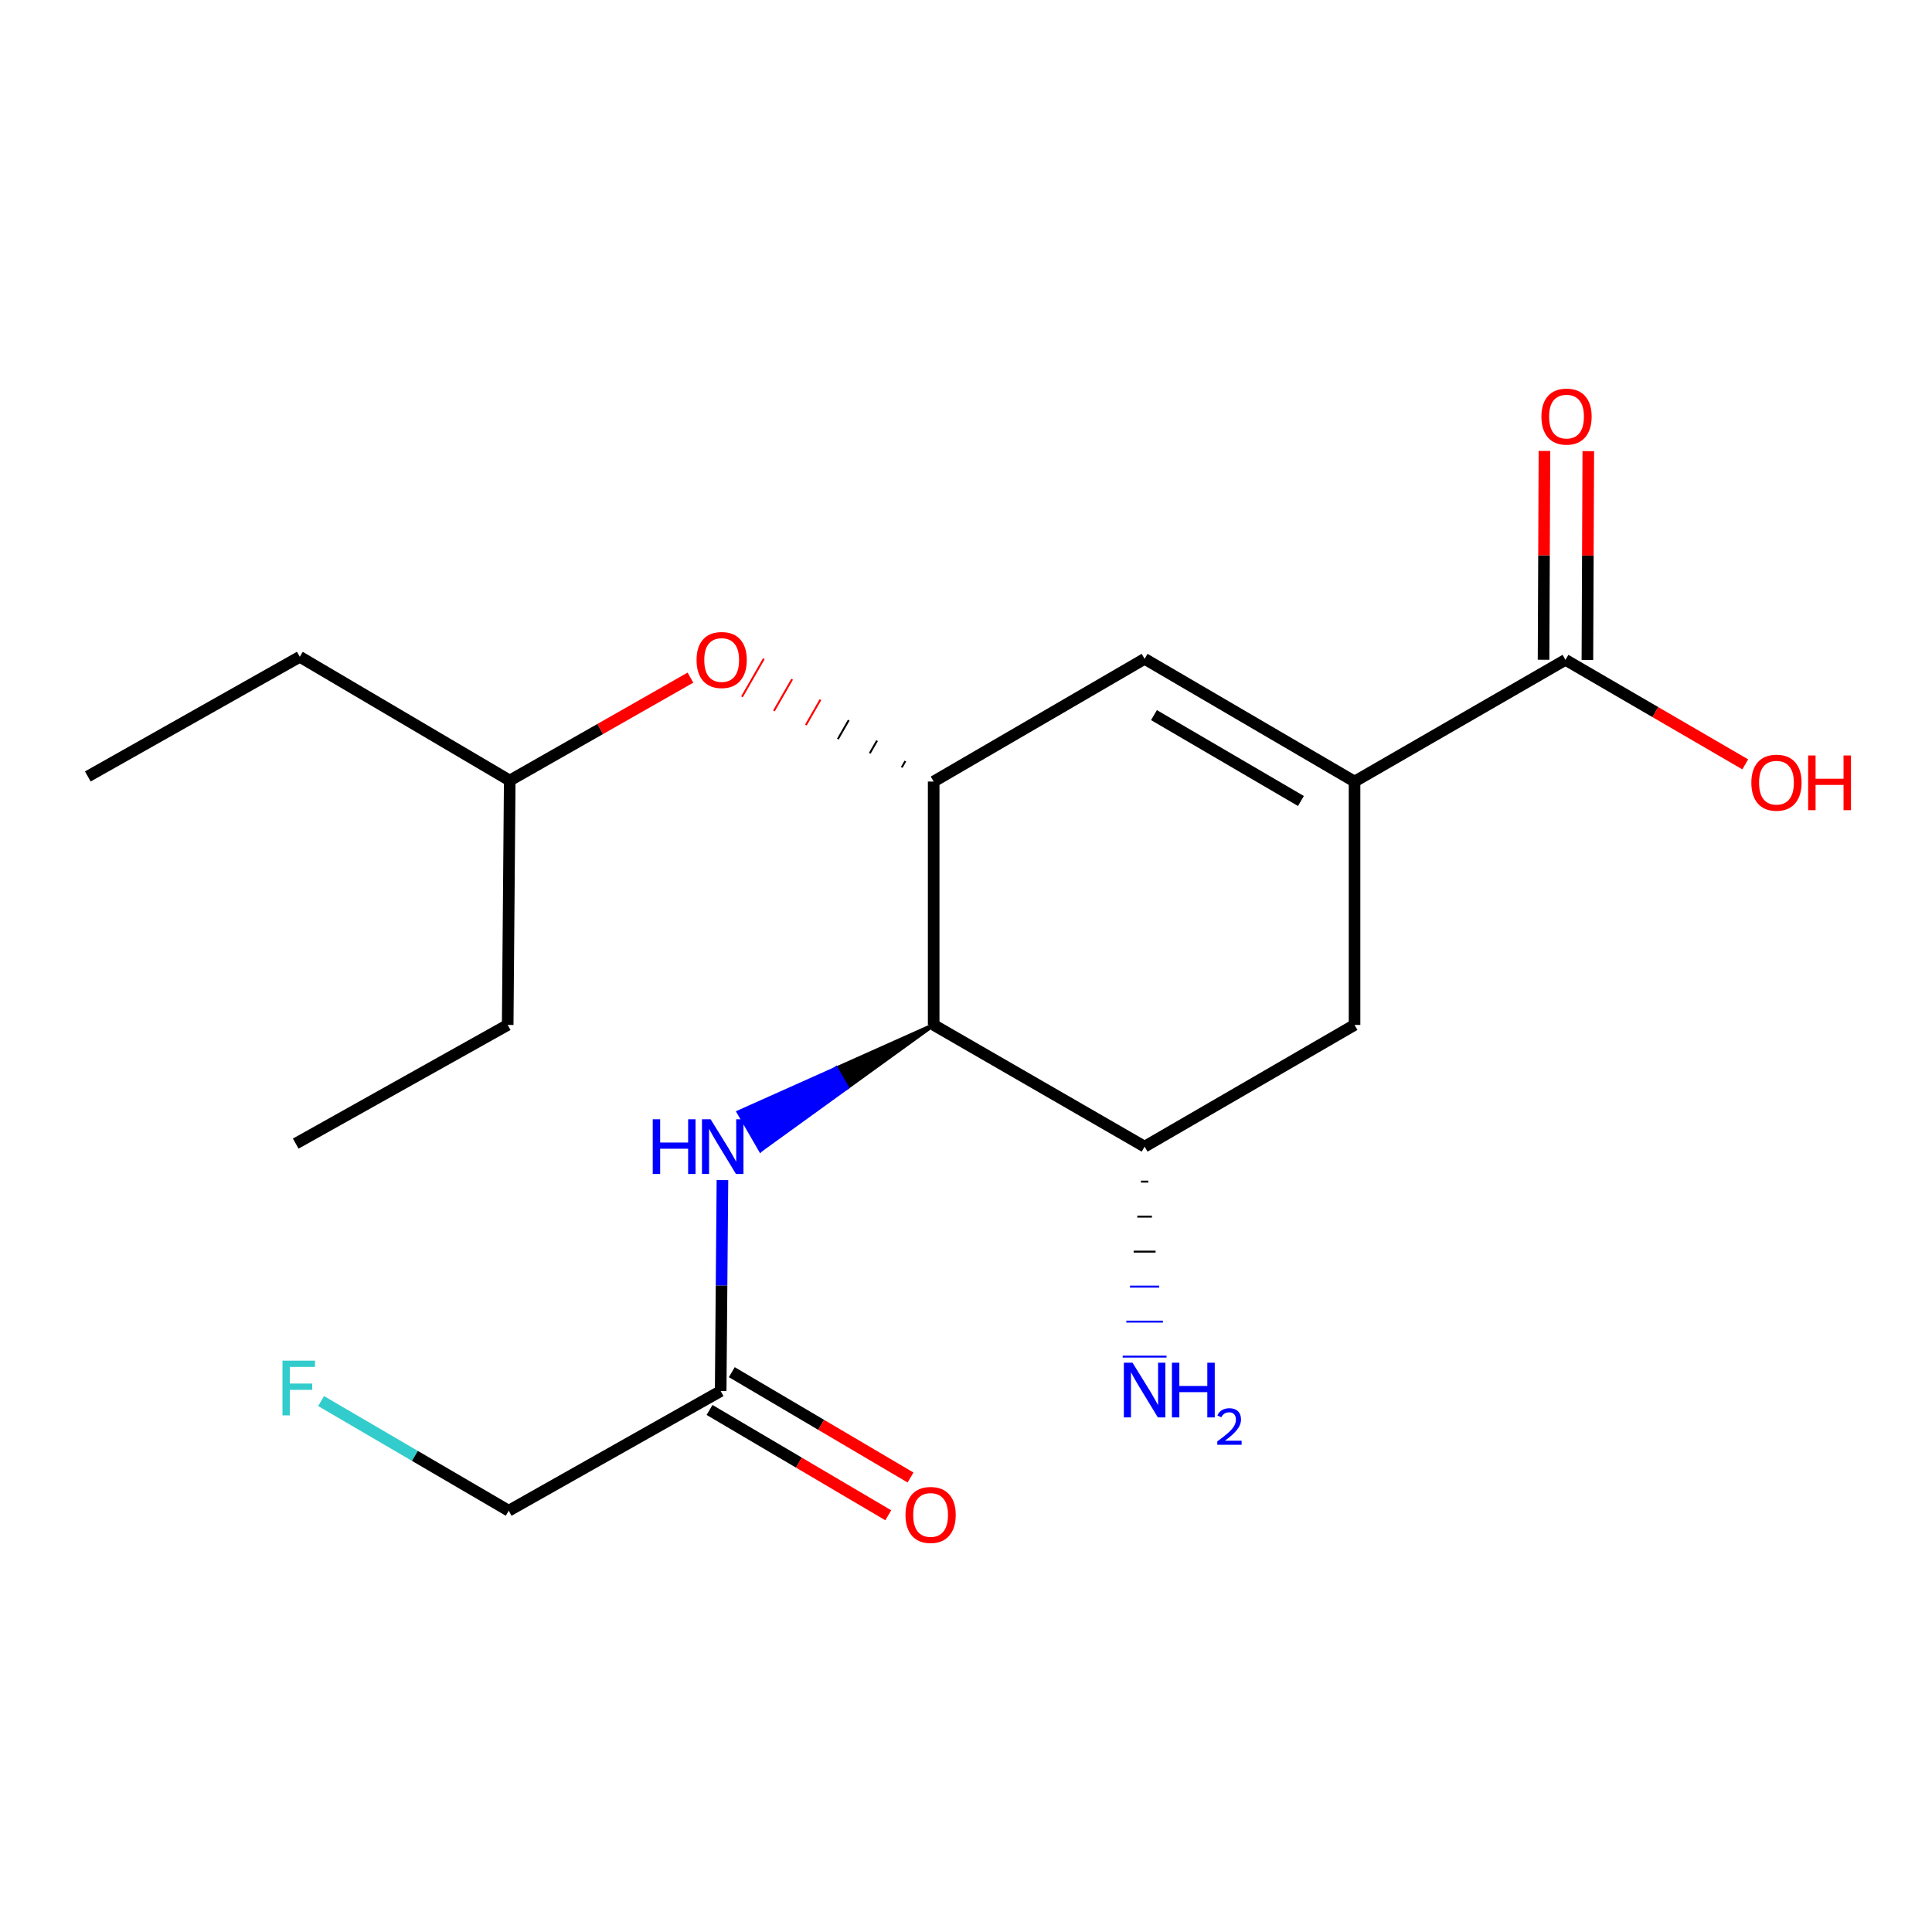 <?xml version='1.0' encoding='iso-8859-1'?>
<svg version='1.1' baseProfile='full'
              xmlns='http://www.w3.org/2000/svg'
                      xmlns:rdkit='http://www.rdkit.org/xml'
                      xmlns:xlink='http://www.w3.org/1999/xlink'
                  xml:space='preserve'
width='1000px' height='1000px' viewBox='0 0 1000 1000'>
<!-- END OF HEADER -->
<rect style='opacity:1.0;fill:#FFFFFF;stroke:none' width='1000' height='1000' x='0' y='0'> </rect>
<path class='bond-2' d='M 701.109,404.528 L 592.447,341.018' style='fill:none;fill-rule:evenodd;stroke:#000000;stroke-width:6px;stroke-linecap:butt;stroke-linejoin:miter;stroke-opacity:1' />
<path class='bond-2' d='M 673.358,414.596 L 597.294,370.139' style='fill:none;fill-rule:evenodd;stroke:#000000;stroke-width:6px;stroke-linecap:butt;stroke-linejoin:miter;stroke-opacity:1' />
<path class='bond-3' d='M 701.109,404.528 L 810.288,341.535' style='fill:none;fill-rule:evenodd;stroke:#000000;stroke-width:6px;stroke-linecap:butt;stroke-linejoin:miter;stroke-opacity:1' />
<path class='bond-6' d='M 701.109,404.528 L 701.109,530.502' style='fill:none;fill-rule:evenodd;stroke:#000000;stroke-width:6px;stroke-linecap:butt;stroke-linejoin:miter;stroke-opacity:1' />
<path class='bond-0' d='M 483.268,530.502 L 592.447,593.496' style='fill:none;fill-rule:evenodd;stroke:#000000;stroke-width:6px;stroke-linecap:butt;stroke-linejoin:miter;stroke-opacity:1' />
<path class='bond-5' d='M 483.268,530.502 L 432.783,553.077 L 438.453,562.907 Z' style='fill:#000000;fill-rule:evenodd;fill-opacity:1;stroke:#000000;stroke-width:2px;stroke-linecap:butt;stroke-linejoin:miter;stroke-opacity:1;' />
<path class='bond-5' d='M 432.783,553.077 L 393.638,595.311 L 382.297,575.652 Z' style='fill:#0000FF;fill-rule:evenodd;fill-opacity:1;stroke:#0000FF;stroke-width:2px;stroke-linecap:butt;stroke-linejoin:miter;stroke-opacity:1;' />
<path class='bond-5' d='M 432.783,553.077 L 438.453,562.907 L 393.638,595.311 Z' style='fill:#0000FF;fill-rule:evenodd;fill-opacity:1;stroke:#0000FF;stroke-width:2px;stroke-linecap:butt;stroke-linejoin:miter;stroke-opacity:1;' />
<path class='bond-20' d='M 483.268,530.502 L 483.268,404.528' style='fill:none;fill-rule:evenodd;stroke:#000000;stroke-width:6px;stroke-linecap:butt;stroke-linejoin:miter;stroke-opacity:1' />
<path class='bond-1' d='M 483.268,404.528 L 592.447,341.018' style='fill:none;fill-rule:evenodd;stroke:#000000;stroke-width:6px;stroke-linecap:butt;stroke-linejoin:miter;stroke-opacity:1' />
<path class='bond-8' d='M 468.615,393.936 L 466.731,397.216' style='fill:none;fill-rule:evenodd;stroke:#000000;stroke-width:1.0px;stroke-linecap:butt;stroke-linejoin:miter;stroke-opacity:1' />
<path class='bond-8' d='M 453.961,383.343 L 450.195,389.904' style='fill:none;fill-rule:evenodd;stroke:#000000;stroke-width:1.0px;stroke-linecap:butt;stroke-linejoin:miter;stroke-opacity:1' />
<path class='bond-8' d='M 439.307,372.75 L 433.658,382.592' style='fill:none;fill-rule:evenodd;stroke:#000000;stroke-width:1.0px;stroke-linecap:butt;stroke-linejoin:miter;stroke-opacity:1' />
<path class='bond-8' d='M 424.654,362.157 L 417.121,375.28' style='fill:none;fill-rule:evenodd;stroke:#FF0000;stroke-width:1.0px;stroke-linecap:butt;stroke-linejoin:miter;stroke-opacity:1' />
<path class='bond-8' d='M 410,351.565 L 400.584,367.967' style='fill:none;fill-rule:evenodd;stroke:#FF0000;stroke-width:1.0px;stroke-linecap:butt;stroke-linejoin:miter;stroke-opacity:1' />
<path class='bond-8' d='M 395.347,340.972 L 384.048,360.655' style='fill:none;fill-rule:evenodd;stroke:#FF0000;stroke-width:1.0px;stroke-linecap:butt;stroke-linejoin:miter;stroke-opacity:1' />
<path class='bond-9' d='M 821.636,341.584 L 821.869,287.545' style='fill:none;fill-rule:evenodd;stroke:#000000;stroke-width:6px;stroke-linecap:butt;stroke-linejoin:miter;stroke-opacity:1' />
<path class='bond-9' d='M 821.869,287.545 L 822.101,233.507' style='fill:none;fill-rule:evenodd;stroke:#FF0000;stroke-width:6px;stroke-linecap:butt;stroke-linejoin:miter;stroke-opacity:1' />
<path class='bond-9' d='M 798.941,341.486 L 799.173,287.448' style='fill:none;fill-rule:evenodd;stroke:#000000;stroke-width:6px;stroke-linecap:butt;stroke-linejoin:miter;stroke-opacity:1' />
<path class='bond-9' d='M 799.173,287.448 L 799.406,233.409' style='fill:none;fill-rule:evenodd;stroke:#FF0000;stroke-width:6px;stroke-linecap:butt;stroke-linejoin:miter;stroke-opacity:1' />
<path class='bond-12' d='M 810.288,341.535 L 856.812,368.586' style='fill:none;fill-rule:evenodd;stroke:#000000;stroke-width:6px;stroke-linecap:butt;stroke-linejoin:miter;stroke-opacity:1' />
<path class='bond-12' d='M 856.812,368.586 L 903.335,395.637' style='fill:none;fill-rule:evenodd;stroke:#FF0000;stroke-width:6px;stroke-linecap:butt;stroke-linejoin:miter;stroke-opacity:1' />
<path class='bond-4' d='M 592.447,593.496 L 701.109,530.502' style='fill:none;fill-rule:evenodd;stroke:#000000;stroke-width:6px;stroke-linecap:butt;stroke-linejoin:miter;stroke-opacity:1' />
<path class='bond-11' d='M 590.556,611.61 L 594.338,611.61' style='fill:none;fill-rule:evenodd;stroke:#000000;stroke-width:1.0px;stroke-linecap:butt;stroke-linejoin:miter;stroke-opacity:1' />
<path class='bond-11' d='M 588.665,629.725 L 596.23,629.725' style='fill:none;fill-rule:evenodd;stroke:#000000;stroke-width:1.0px;stroke-linecap:butt;stroke-linejoin:miter;stroke-opacity:1' />
<path class='bond-11' d='M 586.773,647.84 L 598.121,647.84' style='fill:none;fill-rule:evenodd;stroke:#000000;stroke-width:1.0px;stroke-linecap:butt;stroke-linejoin:miter;stroke-opacity:1' />
<path class='bond-11' d='M 584.882,665.955 L 600.012,665.955' style='fill:none;fill-rule:evenodd;stroke:#0000FF;stroke-width:1.0px;stroke-linecap:butt;stroke-linejoin:miter;stroke-opacity:1' />
<path class='bond-11' d='M 582.991,684.07 L 601.904,684.07' style='fill:none;fill-rule:evenodd;stroke:#0000FF;stroke-width:1.0px;stroke-linecap:butt;stroke-linejoin:miter;stroke-opacity:1' />
<path class='bond-11' d='M 581.099,702.185 L 603.795,702.185' style='fill:none;fill-rule:evenodd;stroke:#0000FF;stroke-width:1.0px;stroke-linecap:butt;stroke-linejoin:miter;stroke-opacity:1' />
<path class='bond-7' d='M 373.931,610.819 L 373.474,665.415' style='fill:none;fill-rule:evenodd;stroke:#0000FF;stroke-width:6px;stroke-linecap:butt;stroke-linejoin:miter;stroke-opacity:1' />
<path class='bond-7' d='M 373.474,665.415 L 373.017,720.012' style='fill:none;fill-rule:evenodd;stroke:#000000;stroke-width:6px;stroke-linecap:butt;stroke-linejoin:miter;stroke-opacity:1' />
<path class='bond-10' d='M 367.255,729.788 L 413.51,757.048' style='fill:none;fill-rule:evenodd;stroke:#000000;stroke-width:6px;stroke-linecap:butt;stroke-linejoin:miter;stroke-opacity:1' />
<path class='bond-10' d='M 413.51,757.048 L 459.764,784.308' style='fill:none;fill-rule:evenodd;stroke:#FF0000;stroke-width:6px;stroke-linecap:butt;stroke-linejoin:miter;stroke-opacity:1' />
<path class='bond-10' d='M 378.779,710.235 L 425.033,737.495' style='fill:none;fill-rule:evenodd;stroke:#000000;stroke-width:6px;stroke-linecap:butt;stroke-linejoin:miter;stroke-opacity:1' />
<path class='bond-10' d='M 425.033,737.495 L 471.288,764.755' style='fill:none;fill-rule:evenodd;stroke:#FF0000;stroke-width:6px;stroke-linecap:butt;stroke-linejoin:miter;stroke-opacity:1' />
<path class='bond-14' d='M 373.017,720.012 L 263.308,781.946' style='fill:none;fill-rule:evenodd;stroke:#000000;stroke-width:6px;stroke-linecap:butt;stroke-linejoin:miter;stroke-opacity:1' />
<path class='bond-15' d='M 357.378,350.735 L 310.608,377.367' style='fill:none;fill-rule:evenodd;stroke:#FF0000;stroke-width:6px;stroke-linecap:butt;stroke-linejoin:miter;stroke-opacity:1' />
<path class='bond-15' d='M 310.608,377.367 L 263.838,403.999' style='fill:none;fill-rule:evenodd;stroke:#000000;stroke-width:6px;stroke-linecap:butt;stroke-linejoin:miter;stroke-opacity:1' />
<path class='bond-13' d='M 166.2,725.195 L 214.754,753.571' style='fill:none;fill-rule:evenodd;stroke:#33CCCC;stroke-width:6px;stroke-linecap:butt;stroke-linejoin:miter;stroke-opacity:1' />
<path class='bond-13' d='M 214.754,753.571 L 263.308,781.946' style='fill:none;fill-rule:evenodd;stroke:#000000;stroke-width:6px;stroke-linecap:butt;stroke-linejoin:miter;stroke-opacity:1' />
<path class='bond-16' d='M 263.838,403.999 L 262.779,530.502' style='fill:none;fill-rule:evenodd;stroke:#000000;stroke-width:6px;stroke-linecap:butt;stroke-linejoin:miter;stroke-opacity:1' />
<path class='bond-17' d='M 263.838,403.999 L 155.176,339.959' style='fill:none;fill-rule:evenodd;stroke:#000000;stroke-width:6px;stroke-linecap:butt;stroke-linejoin:miter;stroke-opacity:1' />
<path class='bond-19' d='M 262.779,530.502 L 153.07,591.932' style='fill:none;fill-rule:evenodd;stroke:#000000;stroke-width:6px;stroke-linecap:butt;stroke-linejoin:miter;stroke-opacity:1' />
<path class='bond-18' d='M 155.176,339.959 L 45.455,401.893' style='fill:none;fill-rule:evenodd;stroke:#000000;stroke-width:6px;stroke-linecap:butt;stroke-linejoin:miter;stroke-opacity:1' />
<path  class='atom-6' d='M 337.856 579.336
L 341.696 579.336
L 341.696 591.376
L 356.176 591.376
L 356.176 579.336
L 360.016 579.336
L 360.016 607.656
L 356.176 607.656
L 356.176 594.576
L 341.696 594.576
L 341.696 607.656
L 337.856 607.656
L 337.856 579.336
' fill='#0000FF'/>
<path  class='atom-6' d='M 367.816 579.336
L 377.096 594.336
Q 378.016 595.816, 379.496 598.496
Q 380.976 601.176, 381.056 601.336
L 381.056 579.336
L 384.816 579.336
L 384.816 607.656
L 380.936 607.656
L 370.976 591.256
Q 369.816 589.336, 368.576 587.136
Q 367.376 584.936, 367.016 584.256
L 367.016 607.656
L 363.336 607.656
L 363.336 579.336
L 367.816 579.336
' fill='#0000FF'/>
<path  class='atom-9' d='M 360.534 341.615
Q 360.534 334.815, 363.894 331.015
Q 367.254 327.215, 373.534 327.215
Q 379.814 327.215, 383.174 331.015
Q 386.534 334.815, 386.534 341.615
Q 386.534 348.495, 383.134 352.415
Q 379.734 356.295, 373.534 356.295
Q 367.294 356.295, 363.894 352.415
Q 360.534 348.535, 360.534 341.615
M 373.534 353.095
Q 377.854 353.095, 380.174 350.215
Q 382.534 347.295, 382.534 341.615
Q 382.534 336.055, 380.174 333.255
Q 377.854 330.415, 373.534 330.415
Q 369.214 330.415, 366.854 333.215
Q 364.534 336.015, 364.534 341.615
Q 364.534 347.335, 366.854 350.215
Q 369.214 353.095, 373.534 353.095
' fill='#FF0000'/>
<path  class='atom-10' d='M 797.831 215.628
Q 797.831 208.828, 801.191 205.028
Q 804.551 201.228, 810.831 201.228
Q 817.111 201.228, 820.471 205.028
Q 823.831 208.828, 823.831 215.628
Q 823.831 222.508, 820.431 226.428
Q 817.031 230.308, 810.831 230.308
Q 804.591 230.308, 801.191 226.428
Q 797.831 222.548, 797.831 215.628
M 810.831 227.108
Q 815.151 227.108, 817.471 224.228
Q 819.831 221.308, 819.831 215.628
Q 819.831 210.068, 817.471 207.268
Q 815.151 204.428, 810.831 204.428
Q 806.511 204.428, 804.151 207.228
Q 801.831 210.028, 801.831 215.628
Q 801.831 221.348, 804.151 224.228
Q 806.511 227.108, 810.831 227.108
' fill='#FF0000'/>
<path  class='atom-11' d='M 468.679 784.132
Q 468.679 777.332, 472.039 773.532
Q 475.399 769.732, 481.679 769.732
Q 487.959 769.732, 491.319 773.532
Q 494.679 777.332, 494.679 784.132
Q 494.679 791.012, 491.279 794.932
Q 487.879 798.812, 481.679 798.812
Q 475.439 798.812, 472.039 794.932
Q 468.679 791.052, 468.679 784.132
M 481.679 795.612
Q 485.999 795.612, 488.319 792.732
Q 490.679 789.812, 490.679 784.132
Q 490.679 778.572, 488.319 775.772
Q 485.999 772.932, 481.679 772.932
Q 477.359 772.932, 474.999 775.732
Q 472.679 778.532, 472.679 784.132
Q 472.679 789.852, 474.999 792.732
Q 477.359 795.612, 481.679 795.612
' fill='#FF0000'/>
<path  class='atom-12' d='M 586.187 705.335
L 595.467 720.335
Q 596.387 721.815, 597.867 724.495
Q 599.347 727.175, 599.427 727.335
L 599.427 705.335
L 603.187 705.335
L 603.187 733.655
L 599.307 733.655
L 589.347 717.255
Q 588.187 715.335, 586.947 713.135
Q 585.747 710.935, 585.387 710.255
L 585.387 733.655
L 581.707 733.655
L 581.707 705.335
L 586.187 705.335
' fill='#0000FF'/>
<path  class='atom-12' d='M 606.587 705.335
L 610.427 705.335
L 610.427 717.375
L 624.907 717.375
L 624.907 705.335
L 628.747 705.335
L 628.747 733.655
L 624.907 733.655
L 624.907 720.575
L 610.427 720.575
L 610.427 733.655
L 606.587 733.655
L 606.587 705.335
' fill='#0000FF'/>
<path  class='atom-12' d='M 630.12 732.661
Q 630.806 730.892, 632.443 729.916
Q 634.08 728.912, 636.35 728.912
Q 639.175 728.912, 640.759 730.444
Q 642.343 731.975, 642.343 734.694
Q 642.343 737.466, 640.284 740.053
Q 638.251 742.64, 634.027 745.703
L 642.66 745.703
L 642.66 747.815
L 630.067 747.815
L 630.067 746.046
Q 633.552 743.564, 635.611 741.716
Q 637.697 739.868, 638.7 738.205
Q 639.703 736.542, 639.703 734.826
Q 639.703 733.031, 638.806 732.028
Q 637.908 731.024, 636.35 731.024
Q 634.846 731.024, 633.842 731.632
Q 632.839 732.239, 632.126 733.585
L 630.12 732.661
' fill='#0000FF'/>
<path  class='atom-13' d='M 906.493 405.113
Q 906.493 398.313, 909.853 394.513
Q 913.213 390.713, 919.493 390.713
Q 925.773 390.713, 929.133 394.513
Q 932.493 398.313, 932.493 405.113
Q 932.493 411.993, 929.093 415.913
Q 925.693 419.793, 919.493 419.793
Q 913.253 419.793, 909.853 415.913
Q 906.493 412.033, 906.493 405.113
M 919.493 416.593
Q 923.813 416.593, 926.133 413.713
Q 928.493 410.793, 928.493 405.113
Q 928.493 399.553, 926.133 396.753
Q 923.813 393.913, 919.493 393.913
Q 915.173 393.913, 912.813 396.713
Q 910.493 399.513, 910.493 405.113
Q 910.493 410.833, 912.813 413.713
Q 915.173 416.593, 919.493 416.593
' fill='#FF0000'/>
<path  class='atom-13' d='M 935.893 391.033
L 939.733 391.033
L 939.733 403.073
L 954.213 403.073
L 954.213 391.033
L 958.053 391.033
L 958.053 419.353
L 954.213 419.353
L 954.213 406.273
L 939.733 406.273
L 939.733 419.353
L 935.893 419.353
L 935.893 391.033
' fill='#FF0000'/>
<path  class='atom-14' d='M 146.214 704.276
L 163.054 704.276
L 163.054 707.516
L 150.014 707.516
L 150.014 716.116
L 161.614 716.116
L 161.614 719.396
L 150.014 719.396
L 150.014 732.596
L 146.214 732.596
L 146.214 704.276
' fill='#33CCCC'/>
</svg>
